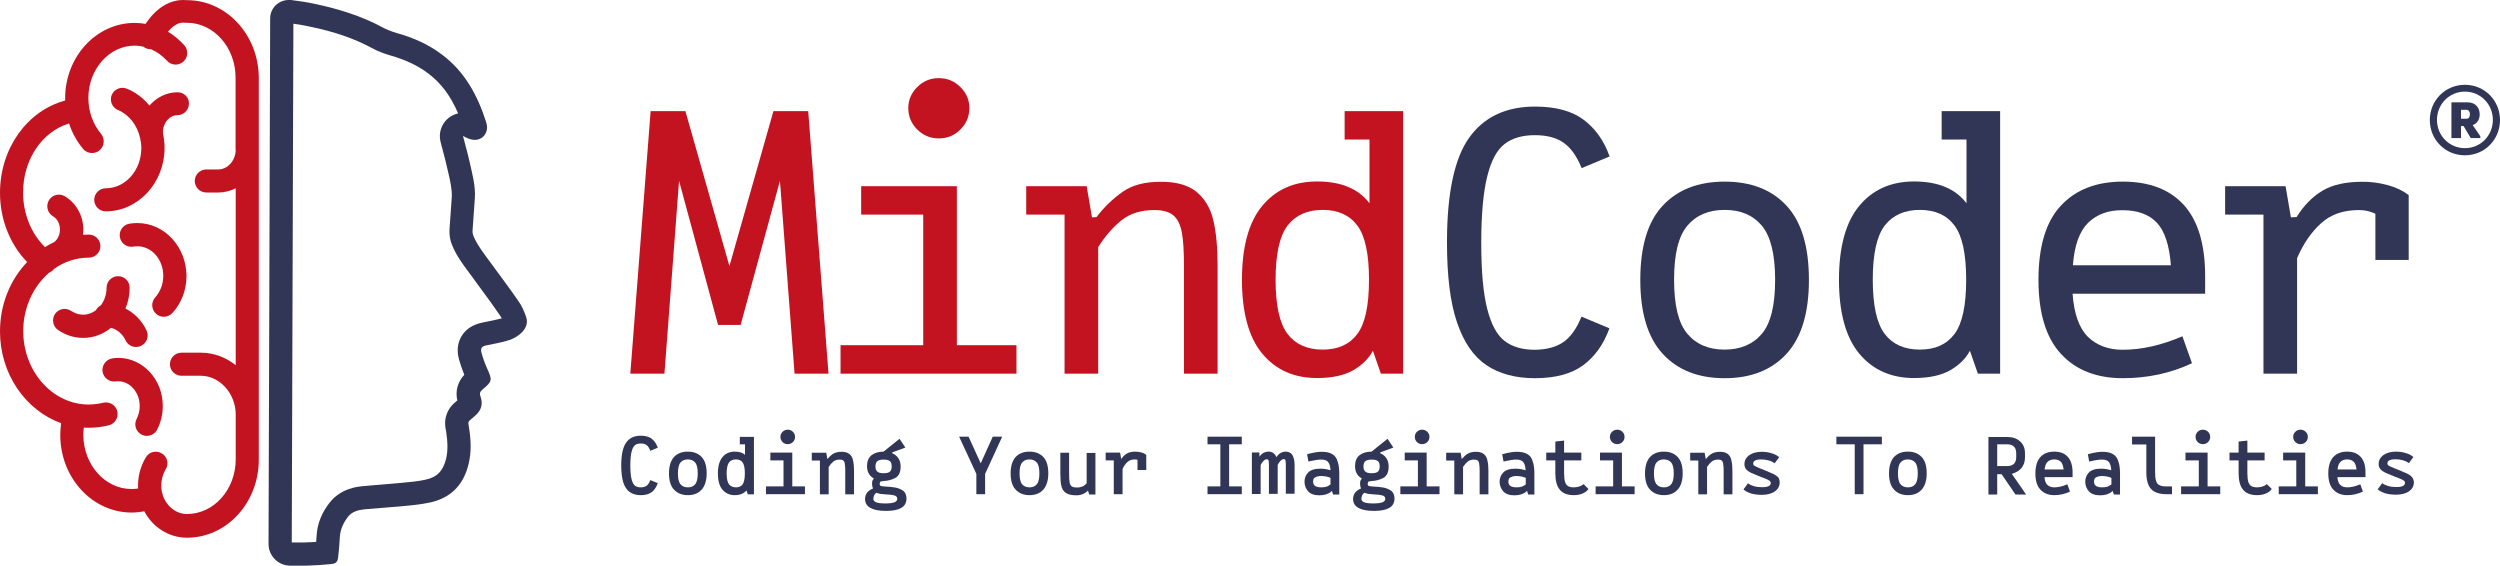 <?xml version="1.0" encoding="utf-8"?>
<!-- Generator: Adobe Illustrator 25.4.0, SVG Export Plug-In . SVG Version: 6.00 Build 0)  -->
<svg version="1.1" id="Layer_1" xmlns="http://www.w3.org/2000/svg" xmlns:xlink="http://www.w3.org/1999/xlink" x="0px" y="0px"
	 viewBox="0 0 1538.9 348.3" style="enable-background:new 0 0 1538.9 348.3;" xml:space="preserve">
<style type="text/css">
	.st0{fill:#C41320;}
	.st1{fill:#313657;}
</style>
<g>
	<g>
		<g>
			<g>
				<path class="st0" d="M489.1,230l-9-118.7L455.9,200H442l-24-88.7L409,230h-21l12.5-161.6h21.4l27.1,95.4l27.1-95.4h21.4L510,230
					H489.1z"/>
				<path class="st0" d="M625.7,212.5V230H517.4v-17.5h50.9v-80.4h-38.2v-17.5H589v97.9H625.7z M564.6,79.7
					c-3.7-3.7-5.5-8.1-5.5-13.2c0-4.9,1.8-9.2,5.5-12.9c3.7-3.7,8.1-5.5,13.3-5.5s9.6,1.8,13.3,5.5c3.7,3.7,5.5,8,5.5,12.9
					c0,5.1-1.8,9.5-5.5,13.2c-3.7,3.7-8.1,5.5-13.3,5.5S568.3,83.4,564.6,79.7z"/>
				<path class="st0" d="M736.4,118c5.1,4.2,8.6,9.9,10.4,17.3c1.8,7.4,2.7,16.9,2.7,28.4V230h-20.7v-66.3c0-8.9-0.4-15.8-1.3-20.6
					c-0.9-4.8-2.6-8.3-5.2-10.5c-2.6-2.2-6.5-3.3-11.7-3.3c-8.2,0-14.9,2.1-20.1,6.2c-5.3,4.2-10.1,9.7-14.5,16.6V230h-20.7v-97.9
					h-23.6v-17.5h37.2l3.3,19.2l2.8-0.2c4.7-6.2,10.1-11.3,16-15.5c6-4.2,13.7-6.2,23.3-6.2C723.9,111.8,731.2,113.9,736.4,118z"/>
				<path class="st0" d="M863.7,230H850l-4.9-14.1c-2.5,4.8-6.6,8.8-12.1,12c-5.6,3.2-13,4.8-22.3,4.8c-14.1,0-25.4-5-33.7-15
					c-8.3-10-12.5-25.2-12.5-45.5c0-20.3,4.2-35.5,12.5-45.5c8.3-10,19.6-15,33.7-15c14.8,0,25.5,4.5,32.3,13.4V85.9h-15.3V68.4h36
					V230z M835.5,205.6c4.8-6.4,7.2-17.5,7.2-33.4c0-15.9-2.4-27-7.2-33.4c-4.8-6.4-11.9-9.6-21.3-9.6s-16.6,3.2-21.6,9.6
					c-4.9,6.4-7.4,17.5-7.4,33.4c0,15.9,2.5,27,7.4,33.4c4.9,6.4,12.1,9.6,21.6,9.6S830.7,212,835.5,205.6z"/>
				<path class="st1" d="M962.3,210.6c4.5-3.1,8.2-8.3,11.2-15.7l17.2,7.2c-3.5,9.7-8.8,17.2-16,22.6c-7.2,5.4-17.2,8.1-29.9,8.1
					c-11.9,0-21.9-2.7-29.8-8c-7.9-5.3-14-14.1-18.1-26.3c-4.2-12.2-6.2-28.7-6.2-49.3c0-30.3,4.6-51.8,13.7-64.5
					c9.1-12.7,22.6-19.1,40.5-19.1c12.7,0,22.7,2.7,29.9,8.1c7.2,5.4,12.6,12.9,16,22.6l-17.2,7.2c-3-7.4-6.7-12.6-11.2-15.7
					c-4.5-3.1-10.3-4.6-17.6-4.6c-7.7,0-13.9,1.8-18.6,5.4c-4.7,3.6-8.3,10.2-10.7,19.9c-2.4,9.6-3.7,23.2-3.7,40.8
					c0,17.7,1.2,31.3,3.7,40.9c2.4,9.5,6,16.1,10.7,19.7c4.7,3.6,10.9,5.4,18.6,5.4C952,215.2,957.8,213.7,962.3,210.6z"/>
				<path class="st1" d="M1099.7,126.6c9.2,9.9,13.8,25.1,13.8,45.7c0,20.3-4.6,35.5-13.8,45.5c-9.2,10-21.9,15-38.1,15
					c-16.2,0-28.9-5-38.1-15c-9.2-10-13.8-25.2-13.8-45.5c0-20.6,4.6-35.9,13.8-45.7c9.2-9.9,21.9-14.8,38.1-14.8
					C1077.8,111.8,1090.5,116.7,1099.7,126.6z M1084.5,205.5c5.5-6.5,8.2-17.5,8.2-33.3s-2.8-26.8-8.2-33.3
					c-5.5-6.5-13.1-9.7-22.9-9.7c-9.7,0-17.4,3.2-22.9,9.7c-5.5,6.5-8.2,17.5-8.2,33.3s2.7,26.8,8.2,33.3c5.5,6.5,13.1,9.7,22.9,9.7
					C1071.3,215.2,1079,212,1084.5,205.5z"/>
				<path class="st1" d="M1231.2,230h-13.7l-4.9-14.1c-2.5,4.8-6.6,8.8-12.1,12c-5.6,3.2-13,4.8-22.3,4.8c-14.1,0-25.4-5-33.7-15
					c-8.3-10-12.5-25.2-12.5-45.5c0-20.3,4.2-35.5,12.5-45.5c8.3-10,19.6-15,33.7-15c14.8,0,25.5,4.5,32.3,13.4V85.9h-15.3V68.4h36
					V230z M1203.1,205.6c4.8-6.4,7.2-17.5,7.2-33.4c0-15.9-2.4-27-7.2-33.4c-4.8-6.4-11.9-9.6-21.3-9.6s-16.6,3.2-21.6,9.6
					c-4.9,6.4-7.4,17.5-7.4,33.4c0,15.9,2.5,27,7.4,33.4c4.9,6.4,12.1,9.6,21.6,9.6S1198.3,212,1203.1,205.6z"/>
				<path class="st1" d="M1357.3,180.8h-81.5c0.9,12.5,4.1,21.3,9.5,26.6c5.4,5.2,12.5,7.9,21.3,7.9c11.8,0,24-2.8,36.8-8.3
					l5.9,16.6c-13.2,6.2-27.4,9.2-42.6,9.2c-16.2,0-28.9-5-38.1-15c-9.2-10-13.8-25.2-13.8-45.5c0-20.6,4.6-35.9,13.8-45.7
					c9.2-9.9,21.9-14.8,38.1-14.8c16.3,0,28.9,4.8,37.6,14.4c8.7,9.6,13.1,24.2,13.1,43.8V180.8z M1285.4,137.1
					c-5.3,5.2-8.5,13.9-9.4,26.2h60.3c-0.9-12.5-3.9-21.2-8.7-26.3c-4.9-5.1-11.9-7.6-21-7.6
					C1297.8,129.3,1290.8,131.9,1285.4,137.1z"/>
				<path class="st1" d="M1469.6,113.9c5.3,1.4,9.6,3.5,13.1,6.2V160h-20.5v-28.4c-3-1.5-6.4-2.3-10.1-2.3c-9.6,0-17.4,2.7-23.3,8.1
					c-6,5.4-10.9,12.5-14.8,21.5V230h-20.7v-97.9h-23.6v-17.5h37.2l3.3,19.2l3.5-0.2c4.4-7.1,9.7-12.5,15.9-16.2
					c6.2-3.7,14.3-5.5,24.4-5.5C1459.1,111.8,1464.3,112.5,1469.6,113.9z"/>
			</g>
			<g>
				<path class="st1" d="M390.9,274c0.9-0.7,2.1-1,3.6-1c1.4,0,2.6,0.3,3.4,0.9c0.9,0.6,1.6,1.6,2.2,3.1l0.2,0.5l4.6-1.9l-0.2-0.5
					c-0.8-2.2-2-3.8-3.6-5.1c-1.6-1.2-3.9-1.8-6.7-1.8c-4,0-7,1.4-9,4.3c-2,2.8-3,7.5-3,14c0,4.4,0.5,8,1.3,10.6
					c0.9,2.7,2.3,4.7,4.1,5.9c1.8,1.2,4,1.8,6.6,1.8c2.8,0,5.1-0.6,6.7-1.8c1.6-1.2,2.8-2.9,3.6-5.1l0.2-0.5l-4.6-1.9l-0.2,0.5
					c-0.6,1.5-1.3,2.5-2.2,3.1c-0.8,0.6-2,0.9-3.4,0.9c-1.5,0-2.7-0.3-3.6-1c-0.9-0.7-1.6-2-2.1-3.9c-0.5-2-0.8-4.9-0.8-8.6
					c0-3.7,0.3-6.5,0.8-8.5C389.3,276,390,274.7,390.9,274z"/>
				<path class="st1" d="M423.4,278c-3.6,0-6.4,1.1-8.5,3.3c-2,2.2-3.1,5.6-3.1,10.1c0,4.4,1,7.8,3.1,10c2,2.2,4.9,3.4,8.5,3.4
					c3.6,0,6.4-1.1,8.5-3.4c2-2.2,3.1-5.6,3.1-10c0-4.5-1-7.9-3.1-10.1C429.8,279.1,427,278,423.4,278z M427.9,298.1
					c-1.1,1.3-2.5,1.9-4.5,1.9c-1.9,0-3.4-0.6-4.5-1.9c-1.1-1.3-1.6-3.5-1.6-6.7c0-3.2,0.5-5.5,1.6-6.7c1.1-1.3,2.5-1.9,4.5-1.9
					c1.9,0,3.4,0.6,4.5,1.9c1.1,1.3,1.6,3.5,1.6,6.7C429.5,294.6,429,296.8,427.9,298.1z"/>
				<path class="st1" d="M455.3,273.5h3.3v6.5c-1.5-1.4-3.6-2-6.3-2c-3.1,0-5.7,1.1-7.6,3.4c-1.8,2.2-2.8,5.6-2.8,10
					c0,4.4,0.9,7.8,2.8,10c1.9,2.2,4.4,3.4,7.6,3.4c2,0,3.7-0.4,5-1.1c0.9-0.5,1.6-1.1,2.2-1.8l0.8,2.4h3.8v-35.4h-8.7V273.5z
					 M458.5,291.4c0,3.2-0.5,5.5-1.4,6.8c-0.9,1.2-2.3,1.8-4.1,1.8s-3.2-0.6-4.2-1.8c-1-1.3-1.5-3.5-1.5-6.8c0-3.2,0.5-5.5,1.5-6.8
					c1-1.2,2.3-1.8,4.2-1.8s3.2,0.6,4.1,1.8C458,285.9,458.5,288.1,458.5,291.4z"/>
				<polygon class="st1" points="487.7,278.6 474.2,278.6 474.2,283.4 482.3,283.4 482.3,299.4 471.5,299.4 471.5,304.2 
					495.5,304.2 495.5,299.4 487.7,299.4 				"/>
				<path class="st1" d="M484.9,273.4c1.2,0,2.3-0.4,3.2-1.3c0.9-0.9,1.3-1.9,1.3-3.2c0-1.2-0.4-2.2-1.3-3.1c-0.9-0.9-2-1.3-3.2-1.3
					c-1.2,0-2.3,0.4-3.2,1.3c-0.9,0.9-1.3,1.9-1.3,3.1c0,1.2,0.4,2.3,1.3,3.2C482.5,273,483.6,273.4,484.9,273.4z"/>
				<path class="st1" d="M522.9,279.5c-1.2-1-2.9-1.4-5-1.4c-2.1,0-3.9,0.5-5.3,1.4c-1.2,0.8-2.3,1.9-3.3,3.1l-0.7-3.9h-8.9v4.8h5
					v20.8h5.4v-16.9c0.9-1.4,1.9-2.5,2.9-3.3c1-0.8,2.3-1.2,4-1.2c1,0,1.7,0.2,2.1,0.6c0.5,0.4,0.8,1,0.9,1.9c0.2,1,0.3,2.4,0.3,4.3
					v14.6h5.4v-14.6c0-2.5-0.2-4.5-0.6-6.2C524.8,281.7,524,280.4,522.9,279.5z"/>
				<path class="st1" d="M551.1,300.1c-1.7-0.3-3.8-0.5-6.1-0.6c-1.4-0.1-2.3-0.2-2.9-0.4c-0.2-0.1-0.6-0.3-0.6-1.3
					c0-0.7,0.2-1.1,0.5-1.3c0.4-0.2,1.1-0.4,2-0.4c2.6-0.1,5-0.8,7.1-1.9c2.2-1.2,3.3-3.5,3.3-7c0-2.1-0.5-3.9-1.5-5.3
					c-0.9-1.3-2.2-2.3-3.7-2.9v-0.5l8.1-3l-3.6-5.4l-9.8,7.9c-3.1,0-5.6,0.8-7.4,2.2c-1.9,1.5-2.8,3.8-2.8,6.7
					c0,1.8,0.4,3.5,1.2,4.8c0.7,1.2,1.7,2.1,3,2.8c-0.3,0.4-0.5,0.7-0.7,1.1c-0.3,0.5-0.4,1.3-0.4,2.2c0,1.1,0.2,2,0.6,2.9
					c-3.3,1.3-4.9,3.5-4.9,6.5c0,4.8,4.4,7.3,12.9,7.3c4.1,0,7.2-0.6,9.3-1.8c2.2-1.2,3.3-3.2,3.3-5.8c0-2.1-0.7-3.7-2-4.8
					C554.4,301.1,552.8,300.4,551.1,300.1z M538.2,304.7c0.4-0.6,0.8-1.1,1.3-1.4c0.7,0.3,1.5,0.5,2.3,0.7c0.9,0.1,1.9,0.2,3.1,0.3
					c2.4,0.1,4.3,0.3,5.7,0.7c1.2,0.3,1.7,1,1.7,2.1c0,0.9-0.5,1.5-1.5,2c-1.1,0.5-3.1,0.8-5.8,0.8c-2.8,0-4.8-0.3-5.9-0.8
					c-1-0.5-1.5-1.1-1.5-2.1C537.6,306.2,537.8,305.5,538.2,304.7z M538.9,287.1c0-1.5,0.4-2.6,1.1-3.2c0.7-0.6,2-1,3.9-1
					c1.8,0,3.1,0.3,3.9,1c0.7,0.6,1.1,1.7,1.1,3.2s-0.4,2.6-1.1,3.2c-0.7,0.7-2.1,1-3.9,1c-1.8,0-3.1-0.3-3.8-1
					C539.3,289.7,538.9,288.6,538.9,287.1z"/>
				<polygon class="st1" points="603.7,285.2 596.2,268.8 590.4,268.8 601,291.7 601,304.2 606.4,304.2 606.4,291.7 616.6,269.5 
					616.9,268.8 611.1,268.8 				"/>
				<path class="st1" d="M633.7,278c-3.6,0-6.4,1.1-8.5,3.3c-2,2.2-3.1,5.6-3.1,10.1c0,4.4,1,7.8,3.1,10c2,2.2,4.9,3.4,8.5,3.4
					c3.6,0,6.4-1.1,8.5-3.4c2-2.2,3.1-5.6,3.1-10c0-4.5-1-7.9-3.1-10.1S637.3,278,633.7,278z M638.2,298.1c-1.1,1.3-2.5,1.9-4.5,1.9
					c-1.9,0-3.4-0.6-4.5-1.9c-1.1-1.3-1.6-3.5-1.6-6.7c0-3.2,0.5-5.5,1.6-6.7c1.1-1.3,2.5-1.9,4.5-1.9c1.9,0,3.4,0.6,4.5,1.9
					c1.1,1.3,1.6,3.5,1.6,6.7C639.8,294.6,639.3,296.8,638.2,298.1z"/>
				<path class="st1" d="M668.8,297.6c-0.7,0.8-1.4,1.3-2.3,1.8c-1,0.4-2.2,0.7-3.6,0.7c-1.6,0-2.7-0.3-3.3-0.8
					c-0.6-0.5-1-1.3-1.2-2.4c-0.2-1.2-0.3-3.1-0.3-5.6v-12.6h-5.4v12.6c0,3.4,0.2,5.9,0.6,7.7c0.4,1.9,1.3,3.4,2.8,4.4
					c1.4,1,3.6,1.5,6.5,1.5c2.8,0,5.2-1,7.1-2.9l0.8,2.4h3.8v-25.6h-5.4V297.6z"/>
				<path class="st1" d="M702.5,278.5c-1.2-0.3-2.3-0.5-3.5-0.5c-2.2,0-4.1,0.4-5.4,1.2c-1.3,0.8-2.5,1.9-3.4,3.4l-0.7-4h-8.9v4.8h5
					v20.8h5.4v-15.5c0.8-1.8,1.8-3.2,3-4.3c1.2-1.1,2.7-1.6,4.6-1.6c0.6,0,1.1,0.1,1.6,0.3v6.2h5.4v-9.2l-0.2-0.2
					C704.7,279.3,703.7,278.8,702.5,278.5z"/>
				<polygon class="st1" points="743.3,273.5 751.2,273.5 751.2,299.4 743.3,299.4 743.3,304.2 764.4,304.2 764.4,299.4 
					756.6,299.4 756.6,273.5 764.4,273.5 764.4,268.8 743.3,268.8 				"/>
				<path class="st1" d="M791.5,278c-1.4,0-2.7,0.4-3.8,1.2c-0.8,0.6-1.5,1.4-2,2.2c-0.9-2.2-2.5-3.4-4.8-3.4
					c-1.4,0-2.7,0.4-3.8,1.2c-0.8,0.6-1.4,1.2-1.8,1.9l-0.1-2.6h-4.6v25.6h5.4v-17.8c0.3-0.8,0.9-1.6,1.6-2.4
					c0.7-0.8,1.5-1.2,2.3-1.2c0.4,0,0.7,0.2,0.9,0.6c0.2,0.4,0.3,1.3,0.3,3.2v17.5h5.4v-17.8c0.3-0.8,0.9-1.6,1.6-2.4
					c0.7-0.8,1.5-1.2,2.3-1.2c0.4,0,0.7,0.2,0.8,0.6c0.2,0.4,0.3,1.3,0.3,3.2v17.5h5.4v-17.5c0-2.8-0.5-4.9-1.4-6.4
					C794.7,278.8,793.3,278,791.5,278z"/>
				<path class="st1" d="M820,279.5c-1.6-1-3.8-1.4-6.6-1.4c-2.2,0-5,0.5-8.4,1.4l-0.4,0.1l0.8,4.5l0.5-0.1c1.6-0.4,3-0.6,4.1-0.8
					c3.9-0.7,6.5-0.2,7.6,1.3c0.8,1,1.3,2.7,1.4,5c-2.1-0.7-4.2-1-6.2-1c-3.6,0-6.1,0.8-7.6,2.4c-1.5,1.6-2.2,3.5-2.2,5.6
					c0,2.2,0.7,4.2,2.2,5.9c1.5,1.7,3.8,2.5,7,2.5c1.4,0,2.7-0.2,3.8-0.5c1.2-0.4,2.2-0.8,2.9-1.4l0.6-0.5c0.2-0.1,0.3-0.2,0.4-0.3
					l0.7,2.2h3.8v-12.8c0-3.1-0.3-5.6-1-7.5C822.8,281.9,821.6,280.4,820,279.5z M819,294.2v4c-0.6,0.5-1.4,0.9-2.2,1.3
					c-0.9,0.3-2.1,0.5-3.5,0.5c-4.5,0-5-2.1-5-3.6c0-1.3,0.4-2.1,1.3-2.6c1-0.5,2.3-0.8,3.9-0.8C815.8,293.1,817.7,293.5,819,294.2z
					"/>
				<path class="st1" d="M851.5,300.1c-1.7-0.3-3.8-0.5-6.1-0.6c-1.4-0.1-2.3-0.2-2.9-0.4c-0.2-0.1-0.6-0.3-0.6-1.3
					c0-0.7,0.2-1.1,0.5-1.3c0.4-0.2,1.1-0.4,2-0.4c2.6-0.1,5-0.8,7.1-1.9c2.2-1.2,3.3-3.5,3.3-7c0-2.1-0.5-3.9-1.5-5.3
					c-0.9-1.3-2.2-2.3-3.7-2.9v-0.5l8.1-3l-3.6-5.4l-9.8,7.9c-3.1,0-5.6,0.8-7.4,2.2c-1.9,1.5-2.8,3.8-2.8,6.7
					c0,1.8,0.4,3.5,1.2,4.8c0.7,1.2,1.7,2.1,3,2.8c-0.3,0.4-0.5,0.7-0.7,1.1c-0.3,0.5-0.4,1.3-0.4,2.2c0,1.1,0.2,2,0.6,2.9
					c-3.3,1.3-4.9,3.5-4.9,6.5c0,4.8,4.4,7.3,12.9,7.3c4.1,0,7.2-0.6,9.3-1.8c2.2-1.2,3.3-3.2,3.3-5.8c0-2.1-0.7-3.7-2-4.8
					C854.8,301.1,853.2,300.4,851.5,300.1z M838.6,304.7c0.4-0.6,0.8-1.1,1.3-1.4c0.7,0.3,1.5,0.5,2.3,0.7c0.9,0.1,1.9,0.2,3.1,0.3
					c2.4,0.1,4.3,0.3,5.7,0.7c1.2,0.3,1.7,1,1.7,2.1c0,0.9-0.5,1.5-1.5,2c-1.1,0.5-3.1,0.8-5.8,0.8c-2.8,0-4.8-0.3-5.9-0.8
					c-1-0.5-1.5-1.1-1.5-2.1C838,306.2,838.2,305.5,838.6,304.7z M839.3,287.1c0-1.5,0.4-2.6,1.1-3.2c0.7-0.6,2-1,3.9-1
					c1.8,0,3.1,0.3,3.9,1c0.7,0.6,1.1,1.7,1.1,3.2s-0.4,2.6-1.1,3.2c-0.7,0.7-2.1,1-3.9,1c-1.8,0-3.1-0.3-3.8-1
					C839.7,289.7,839.3,288.6,839.3,287.1z"/>
				<polygon class="st1" points="878.2,278.6 864.7,278.6 864.7,283.4 872.8,283.4 872.8,299.4 862,299.4 862,304.2 886.1,304.2 
					886.1,299.4 878.2,299.4 				"/>
				<path class="st1" d="M875.4,273.4c1.2,0,2.3-0.4,3.2-1.3c0.9-0.9,1.3-1.9,1.3-3.2c0-1.2-0.4-2.2-1.3-3.1c-0.9-0.9-2-1.3-3.2-1.3
					c-1.2,0-2.3,0.4-3.2,1.3c-0.9,0.9-1.3,1.9-1.3,3.1c0,1.2,0.4,2.3,1.3,3.2C873.1,273,874.1,273.4,875.4,273.4z"/>
				<path class="st1" d="M913.4,279.5c-1.2-1-2.9-1.4-5-1.4c-2.1,0-3.9,0.5-5.3,1.4c-1.2,0.8-2.3,1.9-3.3,3.1l-0.7-3.9h-8.9v4.8h5
					v20.8h5.4v-16.9c0.9-1.4,1.9-2.5,2.9-3.3c1-0.8,2.3-1.2,4-1.2c1,0,1.7,0.2,2.1,0.6c0.5,0.4,0.8,1,0.9,1.9c0.2,1,0.3,2.4,0.3,4.3
					v14.6h5.4v-14.6c0-2.5-0.2-4.5-0.6-6.2C915.3,281.7,914.5,280.4,913.4,279.5z"/>
				<path class="st1" d="M940.1,279.5c-1.6-1-3.8-1.4-6.6-1.4c-2.2,0-5,0.5-8.4,1.4l-0.4,0.1l0.8,4.5l0.5-0.1c1.6-0.4,3-0.6,4.1-0.8
					c3.9-0.7,6.5-0.2,7.6,1.3c0.8,1,1.3,2.7,1.4,5c-2.1-0.7-4.2-1-6.2-1c-3.6,0-6.1,0.8-7.6,2.4c-1.5,1.6-2.2,3.5-2.2,5.6
					c0,2.2,0.7,4.2,2.2,5.9c1.5,1.7,3.8,2.5,7,2.5c1.4,0,2.7-0.2,3.8-0.5c1.2-0.4,2.2-0.8,2.9-1.4l0.6-0.5c0.2-0.1,0.3-0.2,0.4-0.3
					l0.7,2.2h3.8v-12.8c0-3.1-0.3-5.6-1-7.5C942.9,281.9,941.8,280.4,940.1,279.5z M939.2,294.2v4c-0.6,0.5-1.4,0.9-2.2,1.3
					c-0.9,0.3-2.1,0.5-3.5,0.5c-4.5,0-5-2.1-5-3.6c0-1.3,0.4-2.1,1.3-2.6c1-0.5,2.3-0.8,3.9-0.8C936,293.1,937.8,293.5,939.2,294.2z
					"/>
				<path class="st1" d="M974.4,298.3c-0.6,0.5-1.4,0.9-2.4,1.2c-1,0.3-2.1,0.5-3.3,0.5c-1.5,0-2.7-0.3-3.5-0.8
					c-0.8-0.5-1.4-1.3-1.8-2.5c-0.4-1.3-0.6-3.1-0.6-5.4v-7.9h10.6v-4.8h-10.6v-7.4l-5.4,0.6v6.8h-5.6v4.8h5.6v7.9
					c0,4.6,0.9,8,2.8,10.2c1.8,2.2,4.7,3.3,8.6,3.3c1.9,0,3.6-0.3,5.1-0.9c1.6-0.6,2.8-1.5,3.6-2.5l0.3-0.4l-3-3L974.4,298.3z"/>
				<path class="st1" d="M995.5,273.4c1.2,0,2.3-0.4,3.2-1.3c0.9-0.9,1.3-1.9,1.3-3.2c0-1.2-0.4-2.2-1.3-3.1c-0.9-0.9-2-1.3-3.2-1.3
					c-1.2,0-2.3,0.4-3.2,1.3c-0.9,0.9-1.3,1.9-1.3,3.1c0,1.2,0.4,2.3,1.3,3.2C993.2,273,994.3,273.4,995.5,273.4z"/>
				<polygon class="st1" points="998.4,278.6 984.9,278.6 984.9,283.4 993,283.4 993,299.4 982.2,299.4 982.2,304.2 1006.2,304.2 
					1006.2,299.4 998.4,299.4 				"/>
				<path class="st1" d="M1024.2,278c-3.6,0-6.4,1.1-8.5,3.3c-2,2.2-3.1,5.6-3.1,10.1c0,4.4,1,7.8,3.1,10c2,2.2,4.9,3.4,8.5,3.4
					c3.6,0,6.4-1.1,8.5-3.4c2-2.2,3.1-5.6,3.1-10c0-4.5-1-7.9-3.1-10.1S1027.8,278,1024.2,278z M1028.7,298.1
					c-1.1,1.3-2.5,1.9-4.5,1.9c-1.9,0-3.4-0.6-4.5-1.9c-1.1-1.3-1.6-3.5-1.6-6.7c0-3.2,0.5-5.5,1.6-6.7c1.1-1.3,2.5-1.9,4.5-1.9
					c1.9,0,3.4,0.6,4.5,1.9c1.1,1.3,1.6,3.5,1.6,6.7C1030.3,294.6,1029.8,296.8,1028.7,298.1z"/>
				<path class="st1" d="M1063.6,279.5c-1.2-1-2.9-1.4-5-1.4c-2.1,0-3.9,0.5-5.3,1.4c-1.2,0.8-2.3,1.9-3.3,3.1l-0.7-3.9h-8.9v4.8h5
					v20.8h5.4v-16.9c0.9-1.4,1.9-2.5,2.9-3.3c1-0.8,2.3-1.2,4-1.2c1,0,1.7,0.2,2.1,0.6c0.5,0.4,0.8,1,0.9,1.9c0.2,1,0.3,2.4,0.3,4.3
					v14.6h5.4v-14.6c0-2.5-0.2-4.5-0.6-6.2C1065.5,281.7,1064.7,280.4,1063.6,279.5z"/>
				<path class="st1" d="M1091.7,291.8c-1.1-0.5-2.6-1.2-4.8-2.1l-3-1.2c-1.8-0.7-3.1-1.3-3.8-1.7c-0.6-0.4-0.9-0.8-0.9-1.4
					c0-0.6,0-2.6,4.9-2.6c1.6,0,3.2,0.2,4.6,0.6c1.4,0.4,2.5,0.9,3.3,1.5l0.4,0.3l2.8-3.8l-0.4-0.3c-1.1-0.9-2.5-1.6-4.3-2.1
					c-1.8-0.6-3.8-0.9-6.1-0.9c-3,0-5.6,0.7-7.5,2c-2,1.4-3.1,3.3-3.1,5.6c0,1.3,0.4,2.5,1.2,3.3c0.7,0.8,1.7,1.5,3,2.1
					c1.2,0.5,3.2,1.4,6,2.5l1.4,0.5c1.8,0.7,3,1.2,3.7,1.7c0.6,0.4,0.9,0.9,0.9,1.5c0,0.6,0,2.6-5.2,2.6c-1.9,0-3.6-0.2-5-0.6
					c-1.4-0.4-2.6-0.9-3.4-1.5l-0.4-0.3l-2.8,3.8l0.4,0.3c1.1,0.9,2.6,1.6,4.4,2.2c1.8,0.5,4,0.8,6.5,0.8c3.3,0,5.9-0.7,7.9-2
					c2-1.4,3.1-3.3,3.1-5.7c0-1.2-0.3-2.3-1-3.2C1093.7,293,1092.8,292.3,1091.7,291.8z"/>
				<polygon class="st1" points="1130.4,273.5 1141.7,273.5 1141.7,304.2 1147.1,304.2 1147.1,273.5 1158.4,273.5 1158.4,268.8 
					1130.4,268.8 				"/>
				<path class="st1" d="M1174.4,278c-3.6,0-6.4,1.1-8.5,3.3c-2,2.2-3.1,5.6-3.1,10.1c0,4.4,1,7.8,3.1,10c2,2.2,4.9,3.4,8.5,3.4
					c3.6,0,6.4-1.1,8.5-3.4c2-2.2,3.1-5.6,3.1-10c0-4.5-1-7.9-3.1-10.1S1178,278,1174.4,278z M1178.9,298.1
					c-1.1,1.3-2.5,1.9-4.5,1.9c-1.9,0-3.4-0.6-4.5-1.9c-1.1-1.3-1.6-3.5-1.6-6.7c0-3.2,0.5-5.5,1.6-6.7c1.1-1.3,2.5-1.9,4.5-1.9
					c1.9,0,3.4,0.6,4.5,1.9c1.1,1.3,1.6,3.5,1.6,6.7C1180.5,294.6,1180,296.8,1178.9,298.1z"/>
				<path class="st1" d="M1244.1,288.4c1.6-1.8,2.4-4.1,2.4-6.8v-2.6c0-3.1-1-5.5-3-7.3c-2-1.8-4.6-2.7-7.9-2.7H1224v35.4h5.4v-12.5
					h2.7l8.4,12.3l0.2,0.2h6.5l-8.8-12.7C1240.7,291,1242.6,290,1244.1,288.4z M1229.4,273.5h6.2c1.8,0,3.2,0.5,4.1,1.4
					c0.9,0.9,1.4,2.2,1.4,4v2.6c0,1.7-0.5,3.1-1.4,4c-0.9,0.9-2.3,1.4-4.1,1.4h-6.2V273.5z"/>
				<path class="st1" d="M1264.5,278c-3.6,0-6.4,1.1-8.5,3.3c-2,2.2-3.1,5.6-3.1,10.1c0,4.4,1,7.8,3.1,10c2,2.2,4.9,3.4,8.5,3.4
					c3.3,0,6.4-0.7,9.3-2l0.4-0.2l-1.6-4.5l-0.5,0.2c-2.6,1.1-5.2,1.7-7.6,1.7c-1.7,0-3.1-0.5-4.2-1.5c-1-0.9-1.6-2.5-1.8-4.8h17.3
					v-2.8c0-4.3-1-7.5-2.9-9.6C1271,279.1,1268.2,278,1264.5,278z M1264.5,282.8c1.8,0,3.1,0.5,4.1,1.5c0.9,0.9,1.4,2.5,1.7,4.7
					h-11.7c0.2-2.2,0.8-3.8,1.8-4.7C1261.4,283.3,1262.8,282.8,1264.5,282.8z"/>
				<path class="st1" d="M1300.6,279.5c-1.6-1-3.8-1.4-6.6-1.4c-2.2,0-5,0.5-8.4,1.4l-0.4,0.1l0.8,4.5l0.5-0.1
					c1.6-0.4,3-0.6,4.1-0.8c3.9-0.7,6.5-0.2,7.6,1.3c0.8,1,1.3,2.7,1.4,5c-2.1-0.7-4.2-1-6.2-1c-3.6,0-6.1,0.8-7.6,2.4
					c-1.5,1.6-2.2,3.5-2.2,5.6c0,2.2,0.7,4.2,2.2,5.9c1.5,1.7,3.8,2.5,7,2.5c1.4,0,2.7-0.2,3.8-0.5c1.2-0.4,2.2-0.8,2.9-1.4l0.6-0.5
					c0.2-0.1,0.3-0.2,0.4-0.3l0.7,2.2h3.8v-12.8c0-3.1-0.3-5.6-1-7.5C1303.4,281.9,1302.2,280.4,1300.6,279.5z M1299.7,294.2v4
					c-0.6,0.5-1.4,0.9-2.2,1.3c-0.9,0.3-2.1,0.5-3.5,0.5c-4.5,0-5-2.1-5-3.6c0-1.3,0.4-2.1,1.3-2.6c1-0.5,2.3-0.8,3.9-0.8
					C1296.5,293.1,1298.3,293.5,1299.7,294.2z"/>
				<path class="st1" d="M1329.2,298.6c-1-0.5-1.6-1.3-2-2.5c-0.4-1.2-0.6-3.1-0.6-5.4v-21.9h-14.2v4.8h8.8v17.2
					c0,4.7,1,8.1,2.9,10.2c1.9,2.1,5.1,3.2,9.4,3.2h3.5v-4.8h-3.5C1331.6,299.4,1330.2,299.2,1329.2,298.6z"/>
				<polygon class="st1" points="1358.9,278.6 1345.3,278.6 1345.3,283.4 1353.5,283.4 1353.5,299.4 1342.6,299.4 1342.6,304.2 
					1366.7,304.2 1366.7,299.4 1358.9,299.4 				"/>
				<path class="st1" d="M1356,273.4c1.2,0,2.3-0.4,3.2-1.3c0.9-0.9,1.3-1.9,1.3-3.2c0-1.2-0.4-2.2-1.3-3.1c-0.9-0.9-2-1.3-3.2-1.3
					c-1.2,0-2.3,0.4-3.2,1.3c-0.9,0.9-1.3,1.9-1.3,3.1c0,1.2,0.4,2.3,1.3,3.2C1353.7,273,1354.8,273.4,1356,273.4z"/>
				<path class="st1" d="M1395,298.3c-0.6,0.5-1.4,0.9-2.4,1.2c-1,0.3-2.1,0.5-3.3,0.5c-1.5,0-2.7-0.3-3.5-0.8
					c-0.8-0.5-1.4-1.3-1.8-2.5c-0.4-1.3-0.6-3.1-0.6-5.4v-7.9h10.6v-4.8h-10.6v-7.4l-5.4,0.6v6.8h-5.6v4.8h5.6v7.9
					c0,4.6,0.9,8,2.8,10.2c1.8,2.2,4.7,3.3,8.6,3.3c1.9,0,3.6-0.3,5.1-0.9c1.6-0.6,2.8-1.5,3.6-2.5l0.3-0.4l-3-3L1395,298.3z"/>
				<path class="st1" d="M1416.1,273.4c1.2,0,2.3-0.4,3.2-1.3c0.9-0.9,1.3-1.9,1.3-3.2c0-1.2-0.4-2.2-1.3-3.1
					c-0.9-0.9-2-1.3-3.2-1.3c-1.2,0-2.3,0.4-3.2,1.3c-0.9,0.9-1.3,1.9-1.3,3.1c0,1.2,0.4,2.3,1.3,3.2
					C1413.8,273,1414.9,273.4,1416.1,273.4z"/>
				<polygon class="st1" points="1419,278.6 1405.4,278.6 1405.4,283.4 1413.5,283.4 1413.5,299.4 1402.7,299.4 1402.7,304.2 
					1426.8,304.2 1426.8,299.4 1419,299.4 				"/>
				<path class="st1" d="M1444.8,278c-3.6,0-6.4,1.1-8.5,3.3c-2,2.2-3.1,5.6-3.1,10.1c0,4.4,1,7.8,3.1,10c2,2.2,4.9,3.4,8.5,3.4
					c3.3,0,6.4-0.7,9.3-2l0.4-0.2l-1.6-4.5l-0.5,0.2c-2.6,1.1-5.2,1.7-7.6,1.7c-1.7,0-3.1-0.5-4.2-1.5c-1-0.9-1.6-2.5-1.8-4.8h17.3
					v-2.8c0-4.3-1-7.5-2.9-9.6C1451.2,279.1,1448.4,278,1444.8,278z M1444.8,282.8c1.8,0,3.1,0.5,4.1,1.5c0.9,0.9,1.4,2.5,1.7,4.7
					h-11.7c0.2-2.2,0.8-3.8,1.8-4.7C1441.7,283.3,1443.1,282.8,1444.8,282.8z"/>
				<path class="st1" d="M1484.8,293.8c-0.6-0.8-1.5-1.5-2.7-2.1c-1.1-0.5-2.6-1.2-4.8-2.1l-3-1.2c-1.8-0.7-3.1-1.3-3.8-1.7
					c-0.6-0.4-0.9-0.8-0.9-1.4c0-0.6,0-2.6,4.9-2.6c1.6,0,3.2,0.2,4.6,0.6c1.4,0.4,2.5,0.9,3.3,1.5l0.4,0.3l2.8-3.8l-0.4-0.3
					c-1.1-0.9-2.5-1.6-4.3-2.1c-1.8-0.6-3.8-0.9-6.1-0.9c-3,0-5.6,0.7-7.5,2c-2,1.4-3.1,3.3-3.1,5.6c0,1.3,0.4,2.5,1.2,3.3
					c0.7,0.8,1.7,1.5,3,2.1c1.2,0.5,3.2,1.4,6,2.5l1.4,0.5c1.8,0.7,3,1.2,3.7,1.7c0.6,0.4,0.9,0.9,0.9,1.5c0,0.6,0,2.6-5.2,2.6
					c-1.9,0-3.6-0.2-5-0.6c-1.4-0.4-2.6-0.9-3.4-1.5l-0.4-0.3l-2.8,3.8l0.4,0.3c1.1,0.9,2.6,1.6,4.4,2.2c1.8,0.5,4,0.8,6.5,0.8
					c3.3,0,5.9-0.7,7.9-2c2-1.4,3.1-3.3,3.1-5.7C1485.8,295.8,1485.5,294.7,1484.8,293.8z"/>
			</g>
		</g>
		<g>
			<g>
				<g>
					<path class="st0" d="M115.1,0.1h-0.5c-1.8-0.2-5.6-0.3-10.3,1.6c-5.6,2.3-10.5,6.7-14.7,13c-2.2-0.4-4.5-0.6-6.7-0.6
						c-23.6,0-42.8,20.8-42.8,46.4c0,0.5,0,0.9,0,1.4C16.8,68.1,0,91.3,0,118.7c0,16.3,6.1,31.7,16.7,42.6C6.4,172.1,0,187.2,0,204
						c0,26.3,15.8,48.6,37.6,56.5c-0.3,2.4-0.5,4.9-0.5,7.3c0,26.3,19.7,47.7,43.9,47.7c2.6,0,5.3-0.3,7.8-0.8
						c5.1,9.7,15,16.3,26.3,16.3c24.4,0,44.2-21.5,44.2-48V48.1C159.3,21.6,139.5,0.1,115.1,0.1z M145.1,92.1
						c0,6.6-4.9,12.2-10.7,12.2h-7.4c-3.9,0-7.1,3.2-7.1,7.1c0,3.9,3.2,7.1,7.1,7.1h7.4c3.8,0,7.5-1,10.7-2.6v108.9
						c-6-4.8-13.4-7.7-21.5-7.7h-11.9c-3.9,0-7.1,3.2-7.1,7.1c0,3.9,3.2,7.1,7.1,7.1h11.9c11.6,0,21.5,10.9,21.5,23.9v27.5
						c0,18.6-13.4,33.7-30,33.7c-6.8,0-12.7-4.9-14.9-11.6c-0.1-0.5-0.2-1.1-0.4-1.6c0-0.1-0.1-0.1-0.1-0.2
						c-0.2-1.1-0.4-2.2-0.4-3.3c-0.1-3.9,0.8-7.6,2.7-10.8c2.1-3.4,1-7.8-2.4-9.8c-3.4-2.1-7.8-1-9.8,2.4
						c-3.4,5.6-5.1,12.1-4.8,18.8c0,0.1,0,0.2,0,0.4c-1.3,0.2-2.7,0.3-4.1,0.3c-16.3,0-29.6-15-29.6-33.4c0-1.5,0.1-3,0.3-4.4
						c1,0.1,2,0.1,3,0.1c4.2,0,8.3-0.5,12.4-1.5c3.8-1,6.1-4.8,5.2-8.7c-1-3.8-4.8-6.1-8.7-5.2c-2.9,0.7-5.9,1.1-8.9,1.1
						c-22.2,0-40.3-20.3-40.3-45.2c0-14.7,6.3-27.7,16-36c1.2-0.5,2.2-1.2,3-2.3c0,0,0,0,0,0c6.2-4.4,13.5-6.9,21.4-6.9
						c3.9,0,7.1-3.2,7.1-7.1s-3.2-7.1-7.1-7.1c-1.2,0-2.4,0.1-3.6,0.1c0.1-1,0.2-2.1,0.2-3.1c0-8.6-4.4-16.4-11.4-20.6
						c-3.4-2-7.8-0.9-9.8,2.5c-2,3.4-0.9,7.8,2.5,9.8c2.7,1.6,4.3,4.7,4.3,8.2c0,3.1-1.3,5.9-3.5,7.7c-2,0.9-3.8,1.9-5.7,3.1
						c-8.5-8.3-13.5-20.5-13.5-33.6c0-20.4,11.8-37.5,28.3-42.5c1.9,5.8,4.8,11.1,8.7,15.7c1.4,1.7,3.4,2.5,5.5,2.5
						c1.6,0,3.2-0.5,4.6-1.7c3-2.5,3.4-7,0.9-10.1c-5-6-7.8-13.8-7.8-22.1c0-17.7,12.8-32.2,28.5-32.2c1.8,0,3.6,0.2,5.3,0.6
						c0.4,0.3,0.8,0.6,1.2,0.8c1.2,0.6,2.4,0.8,3.6,0.8c3.6,1.6,7,4,9.8,7.1c2.6,2.9,7.1,3.2,10.1,0.5c2.9-2.6,3.2-7.1,0.5-10.1
						c-3-3.3-6.4-6.1-10-8.3c4.5-5.4,8.3-5.6,9.2-5.6c0.6,0.2,0.7,0.1,1.4,0.1h1c16.5,0,30,15.1,30,33.7V92.1z"/>
					<path class="st0" d="M72.8,220.3c-1.2,0-2.4,0.1-3.6,0.3c-3.9,0.6-6.6,4.2-6.1,8.1c0.6,3.9,4.2,6.6,8.1,6.1
						c0.5-0.1,1.1-0.1,1.6-0.1c7.3,0,13.2,6.9,13.2,15.3c0,2.8-0.7,5.5-1.9,7.9c-1.8,3.5-0.5,7.8,3,9.6c1.1,0.6,2.2,0.8,3.3,0.8
						c2.6,0,5.1-1.4,6.3-3.8c2.3-4.4,3.5-9.4,3.5-14.5C100.3,233.6,87.9,220.3,72.8,220.3z"/>
					<path class="st0" d="M77.3,209.5c1.2,2.6,3.8,4.1,6.4,4.1c1,0,2.1-0.2,3.1-0.7c3.6-1.7,5.1-6,3.4-9.5
						c-2.9-6.1-7.5-10.7-13-13.5c1.7-3.9,2.6-8.2,2.6-12.8c0-3.9-3.2-7.1-7.1-7.1s-7.1,3.2-7.1,7.1c0,4.1-1.3,7.9-3.5,10.8
						c-1.3,0.7-2.4,1.8-3.1,3.1c-2.2,1.7-4.9,2.7-7.8,2.7c-2.6,0-5.1-0.8-7.4-2.3c-3.2-2.2-7.7-1.4-9.9,1.8
						c-2.2,3.2-1.4,7.7,1.8,9.9c4.6,3.2,10,4.9,15.5,4.9c6.4,0,12.4-2.3,17.1-6.2C72,202.7,75.4,205.5,77.3,209.5z"/>
					<path class="st0" d="M84.6,137.3c-1.7,0-3.4,0.1-5,0.4c-3.9,0.7-6.5,4.4-5.8,8.3c0.7,3.9,4.4,6.5,8.3,5.8
						c0.8-0.1,1.6-0.2,2.5-0.2c8.8,0,15.9,8.2,15.9,18.2c0,5-1.8,9.7-4.9,13.2c-2.7,2.9-2.5,7.4,0.4,10.1c1.4,1.3,3.1,1.9,4.8,1.9
						c1.9,0,3.9-0.8,5.3-2.3c5.6-6.1,8.7-14.2,8.7-22.8C114.7,151.9,101.2,137.3,84.6,137.3z"/>
					<path class="st0" d="M109.3,56.8c-6.9,0-13,3.2-17.3,8.2c-3.7-4.5-8.4-8.2-13.9-10.4c-3.6-1.5-7.8,0.2-9.3,3.8
						c-1.5,3.6,0.2,7.8,3.8,9.3c6.9,2.9,12,9.5,13.7,17.5c0.1,0.7,0.2,1.5,0.4,2.2c0.2,1.2,0.3,2.5,0.3,3.7
						c0,13.7-9.8,24.8-21.9,24.8c-3.9,0-7.1,3.2-7.1,7.1s3.2,7.1,7.1,7.1c19.9,0,36.2-17.5,36.2-39.1c0-2.9-0.3-5.7-0.9-8.5
						c0-0.4-0.1-0.9-0.1-1.3c0-5.6,4.1-10.3,8.9-10.3c3.9,0,7.1-3.2,7.1-7.1C116.5,60,113.3,56.8,109.3,56.8z"/>
				</g>
			</g>
			<path class="st1" d="M323.8,194.9c-1.1-3.1-2.4-6.3-4.3-9c-5.7-8.3-11.8-16.4-17.8-24.6c-3.8-5.2-7.8-10.2-10.3-16.1
				c-0.4-1.1-0.6-2.2-0.5-3.4c0.4-6.6,1-13.2,1.4-19.8c0.5-7.4-1.5-14.6-3.1-21.8c-1.2-5.5-2.8-10.9-4.2-16.5
				c1.1,0.5,2.1,1.1,3.1,1.5c1.4,0.6,2.9,0.9,4.2,0.9c3.6,0,6.6-2.3,7.4-6.2c0.3-1.6,0-3.3-0.5-4.9c-5.2-16.2-13-30.9-27.4-41.6
				c-8.3-6.2-17.6-10.3-27.7-13.1c-3-0.9-6-2-8.7-3.5c-13.2-7.1-27.3-11.4-42-14.5c-4.7-1-9.5-1.7-14.3-2.3C178.6,0,178.2,0,177.7,0
				c-6.2,0-11.4,5-11.4,11.3l-1,323.5c0,7.4,6,13.4,13.4,13.4l9.6,0c2.3-0.1,4.6-0.2,6.9-0.3c2.9-0.2,5.8-0.4,8.7-0.7
				c2.9-0.3,3.8-1.2,4.2-3.9c0.5-4.2,0.9-8.5,1.1-12.8c0.3-4.7,2.2-8.7,5-12.4c2.5-3.2,6.4-4.2,10.3-4.6c7.3-0.7,14.7-1.1,22.1-1.8
				c6.1-0.6,12.3-1.1,18.2-2.4c13.1-2.9,20.6-11.2,23.6-23.5c1.9-7.5,1.5-15.1,0.3-22.6c-0.1-0.9-0.4-1.9-0.4-2.8
				c0-0.5,0.3-1.1,0.7-1.5c1.2-1.1,2.4-2,3.6-3.1c3.7-3.2,4.8-7.2,3.2-11.6c-0.7-2-0.4-3.1,1.3-4.5c6-5,6-5.7,2.8-12.8
				c-1.4-3.1-2.6-6.4-3.5-9.7c-0.8-3,0.2-4.1,3.4-4.7c3.9-0.8,7.9-1.5,11.8-2.6c2.8-0.7,5.5-1.9,7.8-3.7
				C323.4,203.2,325.4,199.2,323.8,194.9z M307.9,196.2c-2.6,0.7-5.3,1.2-8.2,1.8c-1,0.2-1.9,0.4-2.9,0.6c-5.7,1.2-10,3.9-12.6,8.2
				c-1.8,2.9-3.5,7.7-1.7,14.3c0.9,3.2,2,6.4,3.3,9.6c-4.1,4.4-5.6,10-4.3,15.8c-0.7,0.6-1.5,1.3-2.3,2c-3.3,3.1-5.2,7.5-5.2,11.9
				c0,2,0.3,3.6,0.5,4.6c0,0.1,0,0.3,0.1,0.4c1.1,7.2,1.1,12.4,0,17c-1.9,7.6-5.6,11.4-12.8,12.9c-4.4,1-9.3,1.4-14.4,1.9l-2.2,0.2
				c-3.4,0.3-6.9,0.6-10.5,0.9c-3.8,0.3-7.7,0.6-11.6,1c-3.3,0.3-13.3,1.4-20.1,10c-5,6.3-7.7,13.2-8.1,20.4
				c-0.1,1.3-0.2,2.6-0.3,3.9l-0.5,0c-1.5,0.1-3,0.2-4.4,0.2c-0.6,0-1.2,0.1-1.8,0.1l-8.3,0l1-319.3c3.3,0.5,6.6,1,9.8,1.7
				c15.5,3.2,27.6,7.4,38.2,13.1c3.6,2,7.5,3.5,11.6,4.7c9.2,2.6,16.8,6.2,23,10.8c8.1,6,14.1,13.9,18.8,24.9
				c-2.1,0.5-4.2,1.4-6,2.9c-4.3,3.5-6.2,9.2-4.8,14.7c0.5,1.8,0.9,3.5,1.4,5.3c1,3.7,1.9,7.3,2.7,10.8c0.2,0.9,0.4,1.7,0.6,2.6
				c1.3,5.5,2.4,10.6,2.2,15.1c-0.2,2.9-0.4,5.7-0.6,8.6c-0.3,3.7-0.5,7.5-0.8,11.3c-0.2,3.4,0.3,6.8,1.6,9.8
				c2.7,6.6,6.7,11.9,10.2,16.6c0.6,0.8,1.2,1.6,1.7,2.3c1.8,2.5,3.6,4.9,5.4,7.4c4.1,5.5,8.3,11.3,12.2,17c0.4,0.5,0.7,1.2,1.1,1.9
				C308.5,196,308.2,196.1,307.9,196.2z"/>
		</g>
	</g>
	<g>
		<path class="st1" d="M1517.3,52.2c12.2,0,21.6,9.7,21.6,21.7s-9.4,21.7-21.6,21.7s-21.6-9.7-21.6-21.7S1505.1,52.2,1517.3,52.2z
			 M1517.3,91.2c9.7,0,17.2-7.8,17.2-17.4s-7.5-17.4-17.2-17.4s-17.2,7.8-17.2,17.4S1507.6,91.2,1517.3,91.2z M1519,63H1509v22h5.9
			v-7.4h1.6l4.4,7.4h5.9v-1.1l-4.7-6.9c2.8-1,4.3-3.5,4.3-6.6C1526.4,66.4,1523.9,63,1519,63z M1514.9,73.1v-5.5h3.5
			c1.3,0,2,1.4,2,2.8c0,1.3-0.7,2.7-2,2.7H1514.9z"/>
	</g>
</g>
</svg>
